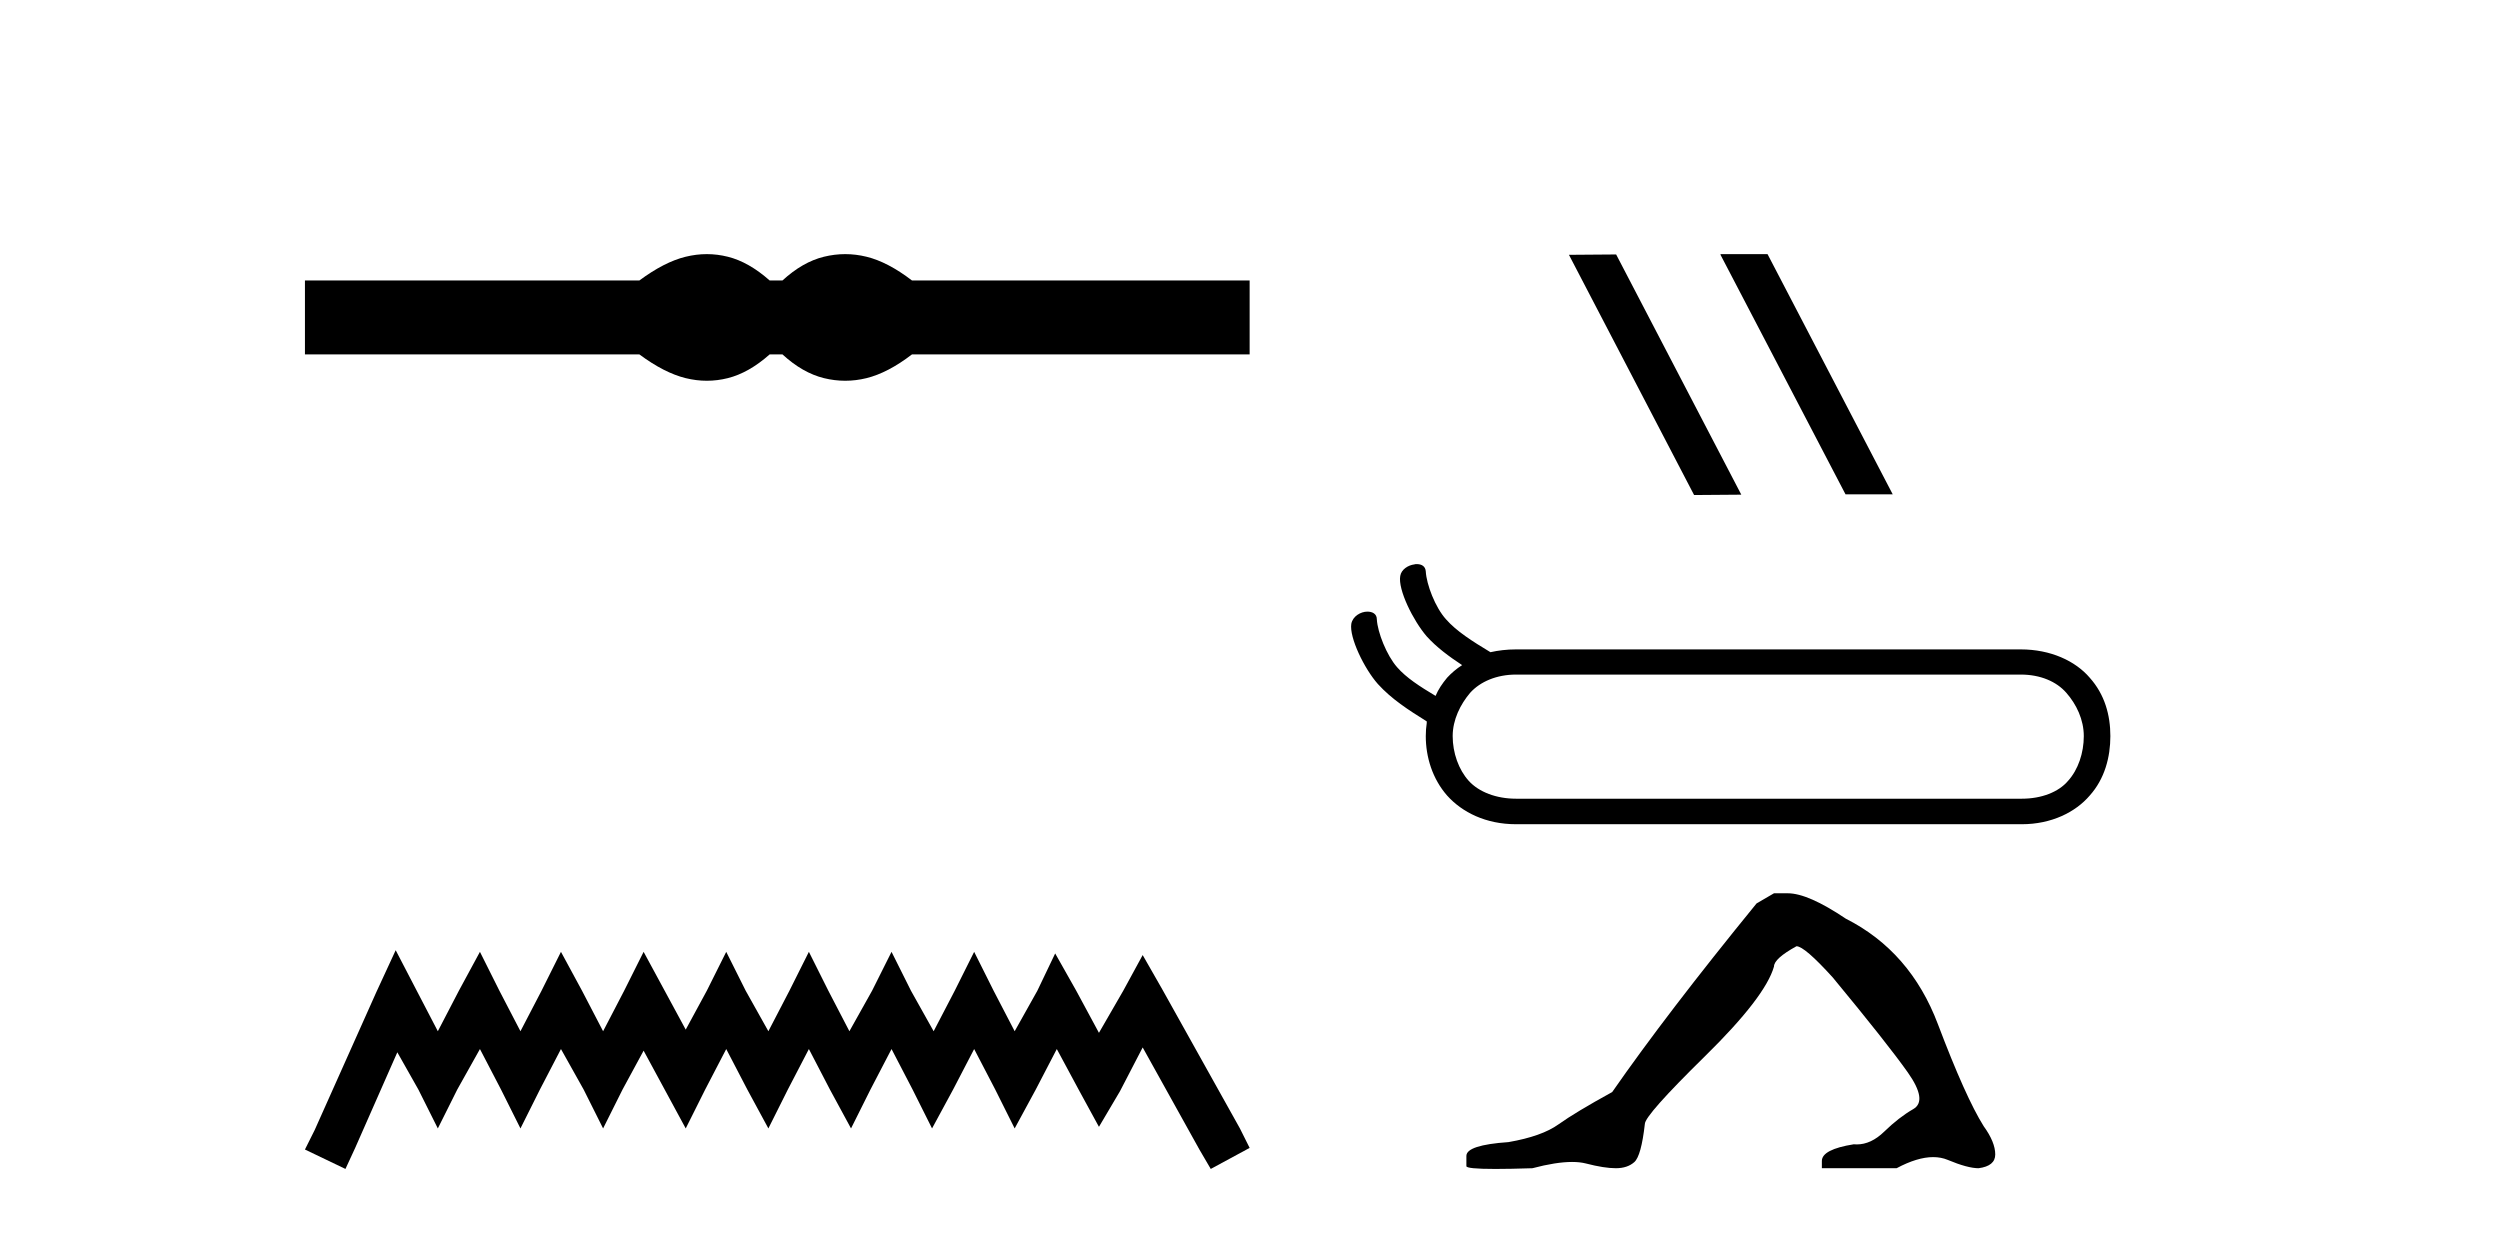 <?xml version='1.0' encoding='UTF-8' standalone='yes'?><svg xmlns='http://www.w3.org/2000/svg' xmlns:xlink='http://www.w3.org/1999/xlink' width='83.0' height='41.0' ><path d='M 23.467 8.437 C 23.233 8.437 22.999 8.466 22.763 8.524 C 22.291 8.639 21.78 8.902 21.228 9.311 L 10.124 9.311 L 10.124 11.767 L 21.228 11.767 C 21.78 12.176 22.291 12.438 22.763 12.554 C 22.999 12.612 23.233 12.641 23.467 12.641 C 23.701 12.641 23.933 12.612 24.164 12.554 C 24.627 12.438 25.09 12.176 25.552 11.767 L 25.979 11.767 C 26.424 12.176 26.883 12.438 27.354 12.554 C 27.59 12.612 27.826 12.641 28.061 12.641 C 28.297 12.641 28.533 12.612 28.769 12.554 C 29.24 12.438 29.743 12.176 30.277 11.767 L 41.488 11.767 L 41.488 9.311 L 30.277 9.311 C 29.743 8.902 29.24 8.639 28.769 8.524 C 28.533 8.466 28.297 8.437 28.061 8.437 C 27.826 8.437 27.59 8.466 27.354 8.524 C 26.883 8.639 26.424 8.902 25.979 9.311 L 25.552 9.311 C 25.09 8.902 24.627 8.639 24.164 8.524 C 23.933 8.466 23.701 8.437 23.467 8.437 Z' style='fill:#000000;stroke:none' /><path d='M 13.137 31.547 L 12.491 32.945 L 10.447 37.518 L 10.124 38.164 L 11.469 38.809 L 11.792 38.11 L 13.191 34.936 L 13.89 36.173 L 14.536 37.464 L 15.181 36.173 L 15.934 34.828 L 16.634 36.173 L 17.279 37.464 L 17.925 36.173 L 18.624 34.828 L 19.377 36.173 L 20.023 37.464 L 20.668 36.173 L 21.368 34.882 L 22.067 36.173 L 22.766 37.464 L 23.412 36.173 L 24.111 34.828 L 24.811 36.173 L 25.51 37.464 L 26.156 36.173 L 26.855 34.828 L 27.554 36.173 L 28.254 37.464 L 28.899 36.173 L 29.599 34.828 L 30.298 36.173 L 30.944 37.464 L 31.643 36.173 L 32.342 34.828 L 33.042 36.173 L 33.687 37.464 L 34.387 36.173 L 35.086 34.828 L 35.839 36.227 L 36.485 37.411 L 37.184 36.227 L 37.937 34.775 L 39.82 38.164 L 40.197 38.809 L 41.488 38.11 L 41.165 37.464 L 38.583 32.838 L 37.937 31.708 L 37.292 32.892 L 36.485 34.29 L 35.731 32.892 L 35.032 31.654 L 34.44 32.892 L 33.687 34.237 L 32.988 32.892 L 32.342 31.601 L 31.697 32.892 L 30.997 34.237 L 30.244 32.892 L 29.599 31.601 L 28.953 32.892 L 28.2 34.237 L 27.501 32.892 L 26.855 31.601 L 26.209 32.892 L 25.51 34.237 L 24.757 32.892 L 24.111 31.601 L 23.466 32.892 L 22.766 34.183 L 22.067 32.892 L 21.368 31.601 L 20.722 32.892 L 20.023 34.237 L 19.323 32.892 L 18.624 31.601 L 17.979 32.892 L 17.279 34.237 L 16.58 32.892 L 15.934 31.601 L 15.235 32.892 L 14.536 34.237 L 13.836 32.892 L 13.137 31.547 Z' style='fill:#000000;stroke:none' /><path d='M 57.138 8.437 L 57.115 8.448 L 61.271 16.411 L 62.838 16.411 L 58.682 8.437 ZM 53.656 8.448 L 52.089 8.46 L 56.244 16.435 L 57.811 16.423 L 53.656 8.448 Z' style='fill:#000000;stroke:none' /><path d='M 67.092 22.396 C 67.742 22.396 68.276 22.628 68.601 23 C 68.938 23.383 69.182 23.893 69.182 24.439 C 69.182 24.996 68.996 25.553 68.659 25.925 C 68.346 26.296 67.777 26.517 67.127 26.517 L 50.33 26.517 C 49.68 26.517 49.1 26.296 48.763 25.925 C 48.427 25.553 48.229 24.996 48.229 24.439 C 48.229 23.893 48.485 23.383 48.81 23 C 49.146 22.628 49.692 22.396 50.33 22.396 ZM 47.034 18.728 C 47.011 18.728 46.976 18.728 46.953 18.739 C 46.755 18.763 46.523 18.902 46.488 19.122 C 46.407 19.575 46.918 20.608 47.37 21.131 C 47.695 21.49 48.102 21.792 48.543 22.082 C 48.357 22.199 48.183 22.349 48.044 22.5 C 47.881 22.698 47.754 22.883 47.661 23.104 C 47.138 22.791 46.686 22.5 46.384 22.152 C 46.036 21.757 45.734 20.991 45.711 20.562 C 45.711 20.376 45.56 20.306 45.397 20.306 C 45.177 20.306 44.91 20.457 44.863 20.713 C 44.793 21.165 45.293 22.199 45.745 22.709 C 46.198 23.208 46.755 23.568 47.37 23.951 C 47.37 23.951 47.359 23.975 47.37 23.986 C 47.347 24.149 47.336 24.276 47.336 24.439 C 47.336 25.135 47.556 25.855 48.044 26.412 C 48.543 26.969 49.332 27.364 50.33 27.364 L 67.127 27.364 C 68.102 27.364 68.903 26.969 69.379 26.412 C 69.878 25.855 70.064 25.135 70.064 24.439 C 70.064 23.742 69.878 23.058 69.379 22.5 C 68.903 21.943 68.079 21.56 67.092 21.56 L 50.33 21.56 C 50.029 21.56 49.738 21.595 49.483 21.653 C 48.868 21.282 48.357 20.957 48.009 20.562 C 47.649 20.167 47.359 19.401 47.336 18.972 C 47.324 18.797 47.196 18.728 47.034 18.728 Z' style='fill:#000000;stroke:none' /><path d='M 58.896 29.657 L 58.318 29.994 Q 55.332 33.655 53.525 36.256 Q 52.297 36.931 51.743 37.328 Q 51.189 37.726 50.081 37.918 Q 48.684 38.015 48.684 38.376 L 48.684 38.4 L 48.684 38.713 Q 48.668 38.809 49.648 38.809 Q 50.138 38.809 50.876 38.785 Q 51.663 38.577 52.193 38.577 Q 52.458 38.577 52.658 38.629 Q 53.26 38.785 53.646 38.785 Q 54.031 38.785 54.26 38.581 Q 54.489 38.376 54.609 37.316 Q 54.609 37.027 56.608 35.064 Q 58.607 33.101 58.896 32.09 Q 58.896 31.825 59.643 31.415 Q 59.908 31.415 60.847 32.451 Q 62.678 34.667 63.34 35.606 Q 64.002 36.545 63.52 36.822 Q 63.039 37.099 62.557 37.569 Q 62.12 37.995 61.644 37.995 Q 61.595 37.995 61.546 37.99 Q 60.486 38.159 60.486 38.544 L 60.486 38.785 L 62.967 38.785 Q 63.657 38.416 64.181 38.416 Q 64.444 38.416 64.664 38.508 Q 65.327 38.785 65.688 38.785 Q 66.242 38.713 66.242 38.328 Q 66.242 37.918 65.857 37.388 Q 65.255 36.425 64.339 34.004 Q 63.424 31.584 61.281 30.5 Q 60.028 29.657 59.354 29.657 Z' style='fill:#000000;stroke:none' /></svg>